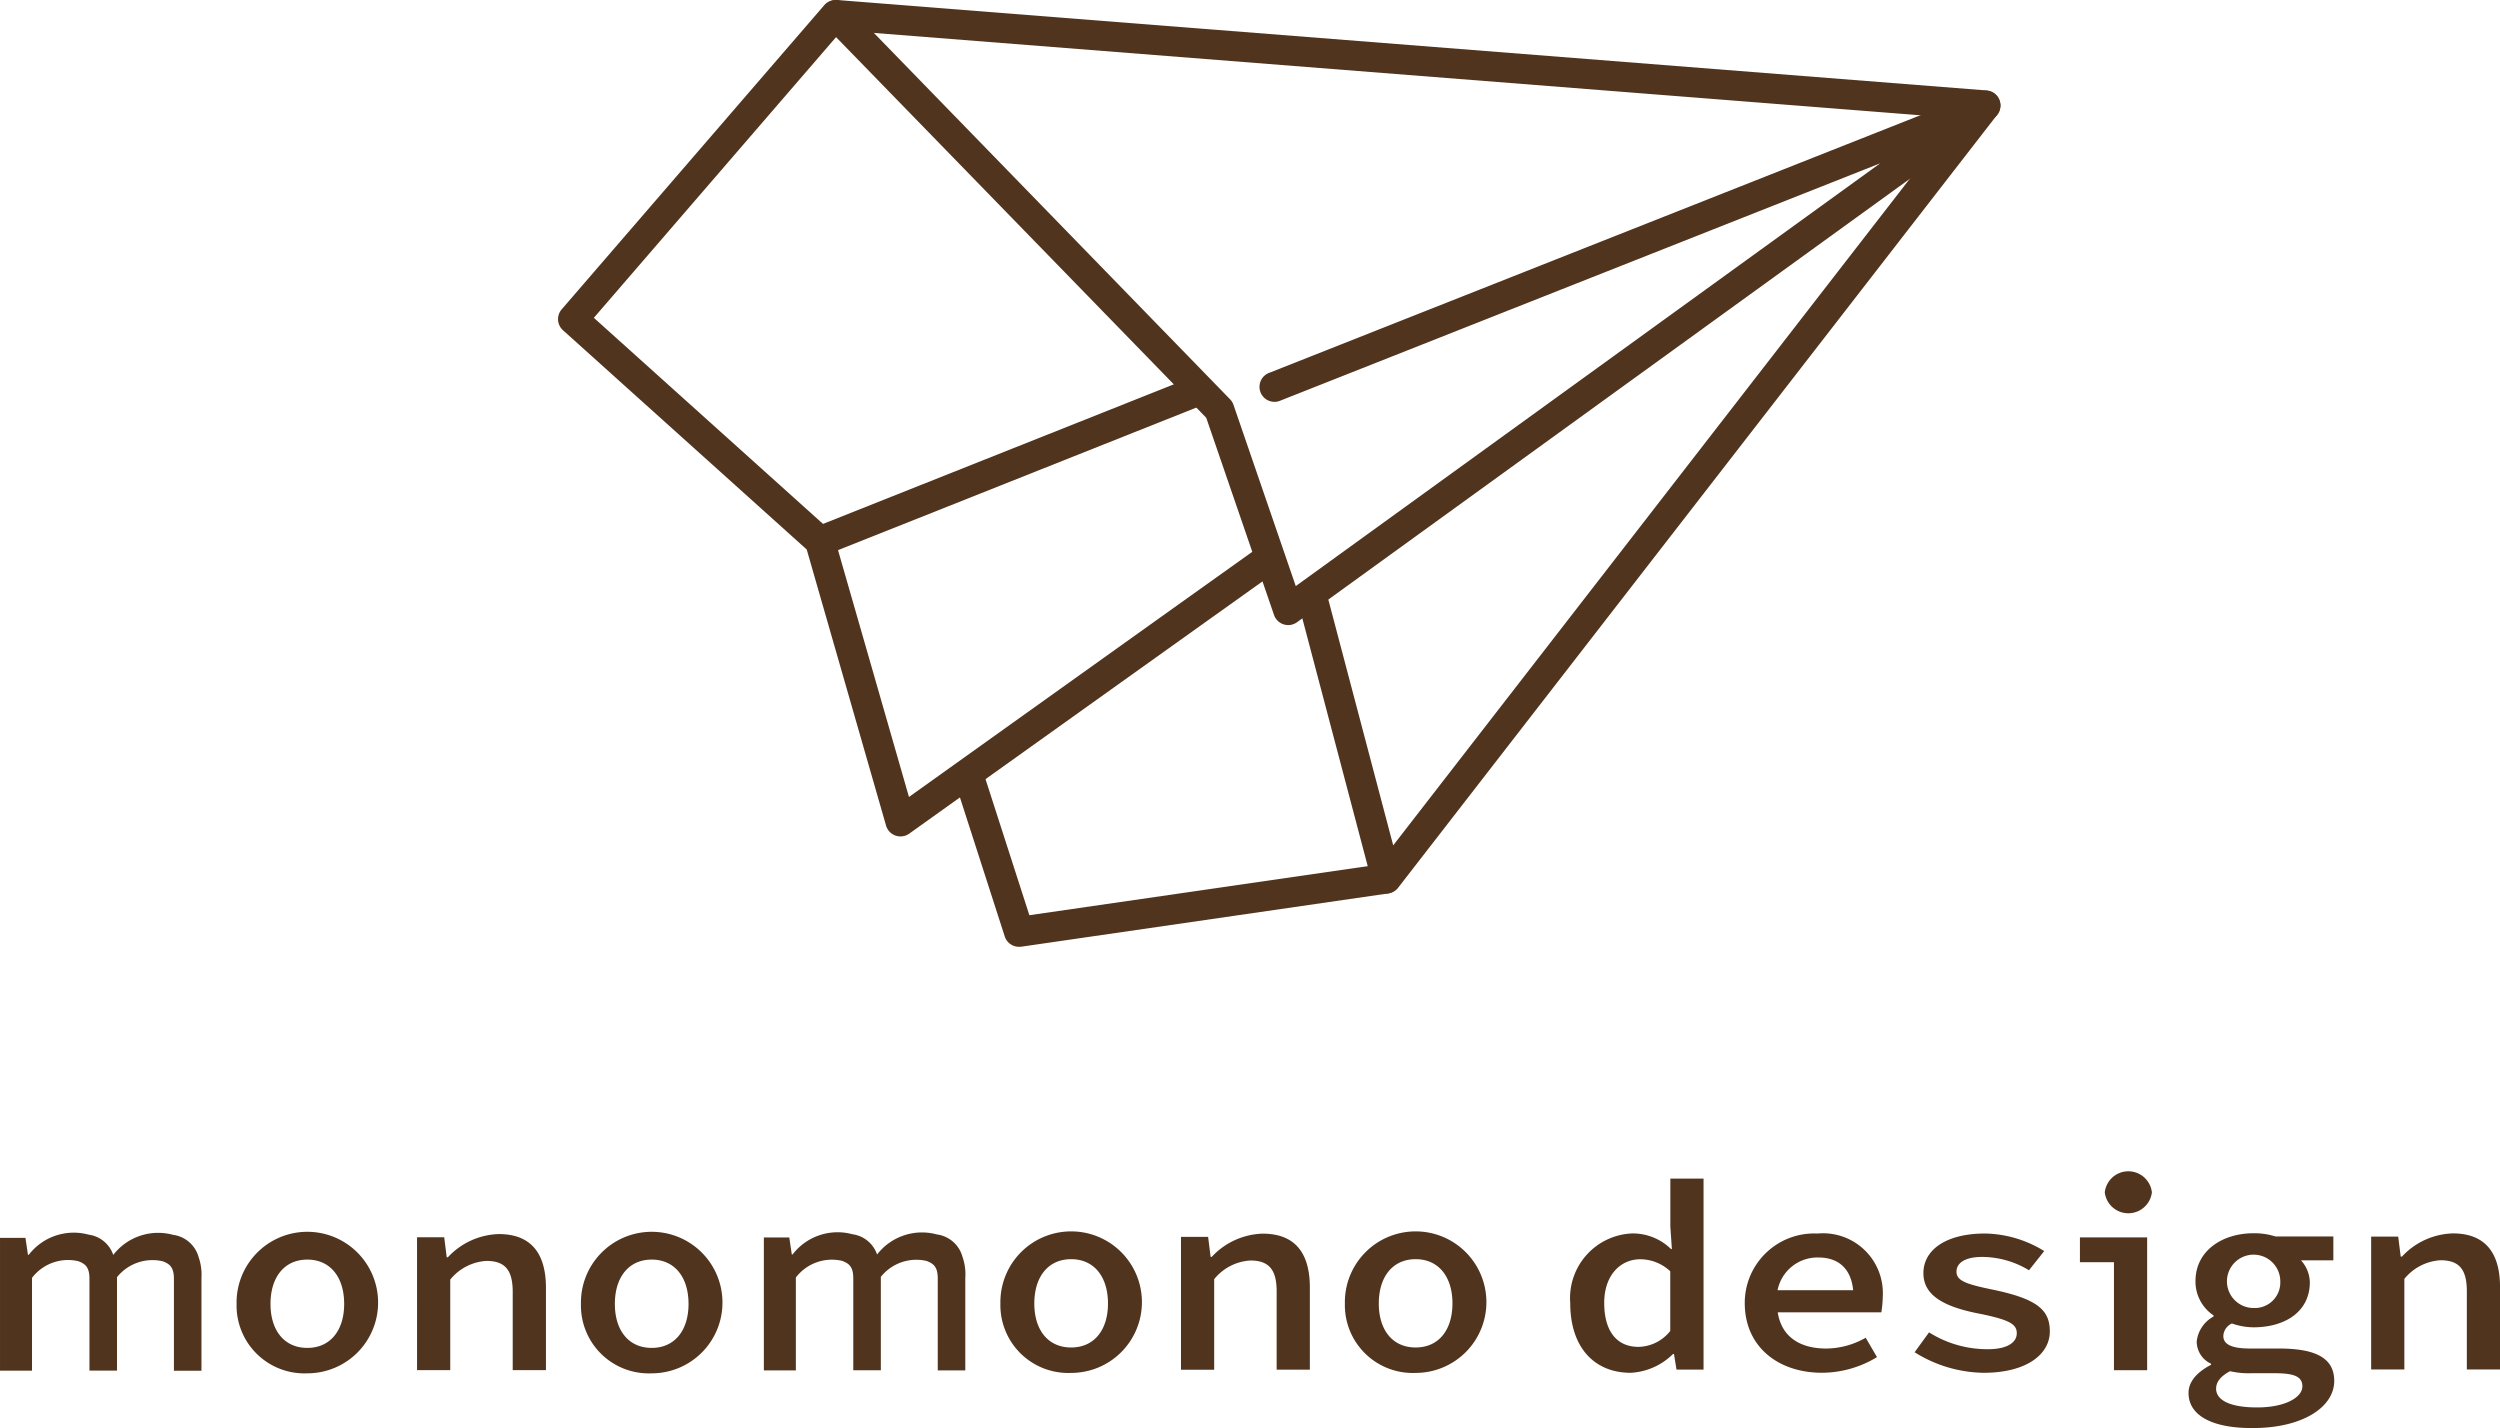 <svg xmlns="http://www.w3.org/2000/svg" width="150" height="85.688" viewBox="0 0 150 85.688">
  <g id="logo_img" transform="translate(-181.749 -77.1)">
    <g id="グループ_97" data-name="グループ 97" transform="translate(181.749 147.376)">
      <path id="パス_2098" data-name="パス 2098" d="M205.189,203.56a4.246,4.246,0,1,1,4.245,4.166A4.072,4.072,0,0,1,205.189,203.56Zm6.455,0c0-1.6-.83-2.658-2.21-2.658s-2.21,1.06-2.21,2.658.83,2.64,2.21,2.64S211.644,205.152,211.644,203.56Z" transform="translate(-190.994 -195.602)" fill="#51341e"/>
      <path id="パス_2099" data-name="パス 2099" d="M223.069,199.563H224.7l.151,1.2h.067a4.342,4.342,0,0,1,3.052-1.393c1.956,0,2.834,1.175,2.834,3.228v4.935H228.81v-4.693c0-1.278-.436-1.859-1.574-1.859a3.021,3.021,0,0,0-2.174,1.12v5.432h-1.992Z" transform="translate(-198.047 -195.602)" fill="#51341e"/>
      <path id="パス_2100" data-name="パス 2100" d="M239.309,203.56a4.246,4.246,0,1,1,4.245,4.166A4.072,4.072,0,0,1,239.309,203.56Zm6.455,0c0-1.6-.83-2.658-2.21-2.658s-2.21,1.06-2.21,2.658.83,2.64,2.21,2.64S245.764,205.152,245.764,203.56Z" transform="translate(-204.452 -195.602)" fill="#51341e"/>
      <path id="パス_2101" data-name="パス 2101" d="M337.329,201.358a3.885,3.885,0,0,1,3.718-4.191,3.286,3.286,0,0,1,2.331.939h.048l-.091-1.344v-2.883h1.992v11.457h-1.623l-.151-.933h-.061a3.88,3.88,0,0,1-2.549,1.126C338.758,205.524,337.329,203.986,337.329,201.358Zm6,1.659v-3.579a2.637,2.637,0,0,0-1.8-.721c-1.181,0-2.162.951-2.162,2.616,0,1.726.775,2.64,2.053,2.64A2.485,2.485,0,0,0,343.33,203.017Z" transform="translate(-243.114 -193.437)" fill="#51341e"/>
      <path id="パス_2102" data-name="パス 2102" d="M354.619,203.485a4.166,4.166,0,0,1,4.36-4.166A3.59,3.59,0,0,1,362.9,203.1a6.508,6.508,0,0,1-.085.945h-6.776v-1.326h5.486l-.382.412c0-1.574-.787-2.374-2.107-2.374a2.438,2.438,0,0,0-2.477,2.725c0,1.853,1.187,2.737,2.943,2.737a4.83,4.83,0,0,0,2.374-.648l.678,1.163a6.4,6.4,0,0,1-3.312.939C356.654,207.67,354.619,206.138,354.619,203.485Z" transform="translate(-249.934 -195.583)" fill="#51341e"/>
      <path id="パス_2103" data-name="パス 2103" d="M371.449,206.441l.866-1.193a6.539,6.539,0,0,0,3.543,1.011c1.169,0,1.72-.418,1.72-.951s-.369-.811-2.344-1.2c-2.259-.448-3.258-1.2-3.258-2.41,0-1.387,1.338-2.38,3.706-2.38a6.941,6.941,0,0,1,3.543,1.054l-.914,1.151a5.45,5.45,0,0,0-2.8-.8c-1.1,0-1.55.4-1.55.884,0,.563.624.757,2.2,1.084,2.7.563,3.4,1.241,3.4,2.507,0,1.369-1.4,2.477-3.973,2.477A7.968,7.968,0,0,1,371.449,206.441Z" transform="translate(-256.572 -195.583)" fill="#51341e"/>
      <path id="パス_2104" data-name="パス 2104" d="M389.87,198.605h-2.041v-1.49h4.033v7.969H389.87Zm-.551-4.191a1.423,1.423,0,0,1,2.828,0,1.424,1.424,0,0,1-2.828,0Z" transform="translate(-263.033 -193.149)" fill="#51341e"/>
      <path id="パス_2105" data-name="パス 2105" d="M398.589,208.873c0-.642.466-1.229,1.35-1.684v-.067a1.472,1.472,0,0,1-.86-1.332,1.951,1.951,0,0,1,1.011-1.5v-.067a2.439,2.439,0,0,1-1.084-2.059c0-1.829,1.623-2.87,3.482-2.87a4.205,4.205,0,0,1,1.32.194h3.47v1.429h-1.944a2.012,2.012,0,0,1,.533,1.314c0,1.774-1.49,2.707-3.385,2.707a3.954,3.954,0,0,1-1.29-.23.862.862,0,0,0-.515.751c0,.521.539.751,1.593.751H404c2.2,0,3.331.557,3.331,1.944,0,1.574-1.9,2.828-4.875,2.828C400.121,211,398.589,210.29,398.589,208.873Zm6.831-.394c0-.63-.581-.787-1.7-.787h-1.35a5.026,5.026,0,0,1-1.29-.121c-.612.327-.836.678-.836,1.048,0,.715.89,1.126,2.447,1.126C404.348,209.751,405.42,209.158,405.42,208.479Zm-1.326-6.3a1.6,1.6,0,1,0-1.6,1.6A1.531,1.531,0,0,0,404.094,202.175Z" transform="translate(-267.277 -195.575)" fill="#51341e"/>
      <path id="パス_2106" data-name="パス 2106" d="M416.669,199.5H418.3l.151,1.2h.073a4.331,4.331,0,0,1,3.052-1.393c1.956,0,2.834,1.175,2.834,3.228v4.935h-1.992v-4.693c0-1.278-.436-1.859-1.575-1.859a3.021,3.021,0,0,0-2.174,1.12v5.432h-1.992V199.5Z" transform="translate(-274.408 -195.579)" fill="#51341e"/>
      <g id="グループ_94" data-name="グループ 94" transform="translate(0 3.717)">
        <g id="グループ_93" data-name="グループ 93">
          <path id="パス_2107" data-name="パス 2107" d="M193.667,200.723a1.84,1.84,0,0,0-1.532-1.338,3.4,3.4,0,0,0-3.591,1.205,1.816,1.816,0,0,0-1.478-1.217,3.4,3.4,0,0,0-3.591,1.211h-.048l-.151-1.017h-1.526v7.969h1.92v-5.571a2.719,2.719,0,0,1,2.774-1c.418.157.672.351.672,1.054v5.51h1.653v-5.571l-.006-.024a2.721,2.721,0,0,1,2.749-.963c.418.157.672.351.672,1.054v5.511h1.653v-5.571A3.219,3.219,0,0,0,193.667,200.723Z" transform="translate(-181.749 -199.287)" fill="#51341e"/>
        </g>
      </g>
      <path id="パス_2108" data-name="パス 2108" d="M280.869,203.52a4.246,4.246,0,1,1,4.245,4.166A4.072,4.072,0,0,1,280.869,203.52Zm6.455,0c0-1.6-.83-2.658-2.21-2.658s-2.21,1.06-2.21,2.658.83,2.64,2.21,2.64S287.324,205.112,287.324,203.52Z" transform="translate(-220.845 -195.587)" fill="#51341e"/>
      <path id="パス_2109" data-name="パス 2109" d="M298.759,199.523h1.629l.151,1.2h.067a4.342,4.342,0,0,1,3.052-1.393c1.956,0,2.834,1.175,2.834,3.228v4.935H304.5V202.8c0-1.278-.436-1.859-1.574-1.859a3.021,3.021,0,0,0-2.174,1.12v5.432h-1.992v-7.969Z" transform="translate(-227.901 -195.587)" fill="#51341e"/>
      <path id="パス_2110" data-name="パス 2110" d="M315,203.52a4.246,4.246,0,1,1,4.245,4.166A4.072,4.072,0,0,1,315,203.52Zm6.455,0c0-1.6-.83-2.658-2.21-2.658s-2.21,1.06-2.21,2.658.83,2.64,2.21,2.64S321.454,205.112,321.454,203.52Z" transform="translate(-234.307 -195.587)" fill="#51341e"/>
      <g id="グループ_96" data-name="グループ 96" transform="translate(45.83 3.693)">
        <g id="グループ_95" data-name="グループ 95">
          <path id="パス_2111" data-name="パス 2111" d="M269.347,200.683a1.84,1.84,0,0,0-1.532-1.338,3.4,3.4,0,0,0-3.591,1.205,1.816,1.816,0,0,0-1.478-1.217,3.4,3.4,0,0,0-3.591,1.211h-.048l-.151-1.017h-1.526V207.5h1.92v-5.571a2.719,2.719,0,0,1,2.774-1c.418.157.672.351.672,1.054v5.511h1.653v-5.572l-.006-.024a2.72,2.72,0,0,1,2.749-.963c.418.157.672.352.672,1.054V207.5h1.653v-5.559A3.139,3.139,0,0,0,269.347,200.683Z" transform="translate(-257.429 -199.247)" fill="#51341e"/>
        </g>
      </g>
    </g>
    <g id="グループ_98" data-name="グループ 98" transform="translate(215.232 77.1)">
      <path id="パス_2112" data-name="パス 2112" d="M280.133,163.562a.9.9,0,0,1-.854-.623l-3.056-9.483a.9.9,0,0,1,1.711-.55l2.823,8.761,21.3-3.087a.9.9,0,0,1,.257,1.777l-22.049,3.2A.938.938,0,0,1,280.133,163.562Z" transform="translate(-252.478 -106.754)" fill="#51341e"/>
      <path id="パス_2113" data-name="パス 2113" d="M262.409,125.127a.9.9,0,0,1-.332-1.733l22.816-9.078a.9.9,0,0,1,.663,1.669l-22.815,9.077A.893.893,0,0,1,262.409,125.127Z" transform="translate(-246.692 -91.755)" fill="#51341e"/>
      <path id="パス_2114" data-name="パス 2114" d="M257.589,127.286a.889.889,0,0,1-.3-.05.9.9,0,0,1-.568-.6l-4.76-16.565L237.338,96.917a.9.9,0,0,1-.079-1.255l15.753-18.249a.9.9,0,0,1,1.324-.039l23.033,23.691a.892.892,0,0,1,.2.332l3.735,10.869L316.369,86.9l-35.955,14.225a.9.9,0,1,1-.661-1.67l42.612-16.858a.9.9,0,0,1,.857,1.562l-41.844,30.276A.9.9,0,0,1,280,114l-.693-2.014c-1.634,1.165-6.619,4.721-21.2,15.137A.9.9,0,0,1,257.589,127.286Zm-18.4-31.116,14.164,12.738a.9.9,0,0,1,.262.42l4.481,15.591c9.321-6.66,14.535-10.383,17.428-12.448l2.878-2.052c.1-.072.2-.142.294-.207l-2.763-8.043-1.011-1.046-21.2-21.795Z" transform="translate(-237.041 -77.101)" fill="#51341e"/>
      <path id="パス_2115" data-name="パス 2115" d="M297.006,130.711a.895.895,0,0,1-.868-.669l-4.344-16.462a.9.9,0,0,1,1.736-.458l3.88,14.7,33.815-43.633-67.345-5.3a.9.9,0,0,1,.141-1.791l69,5.429a.9.9,0,0,1,.639,1.446l-35.95,46.386A.9.9,0,0,1,297.006,130.711Z" transform="translate(-247.301 -77.1)" fill="#51341e"/>
    </g>
  </g>
</svg>
